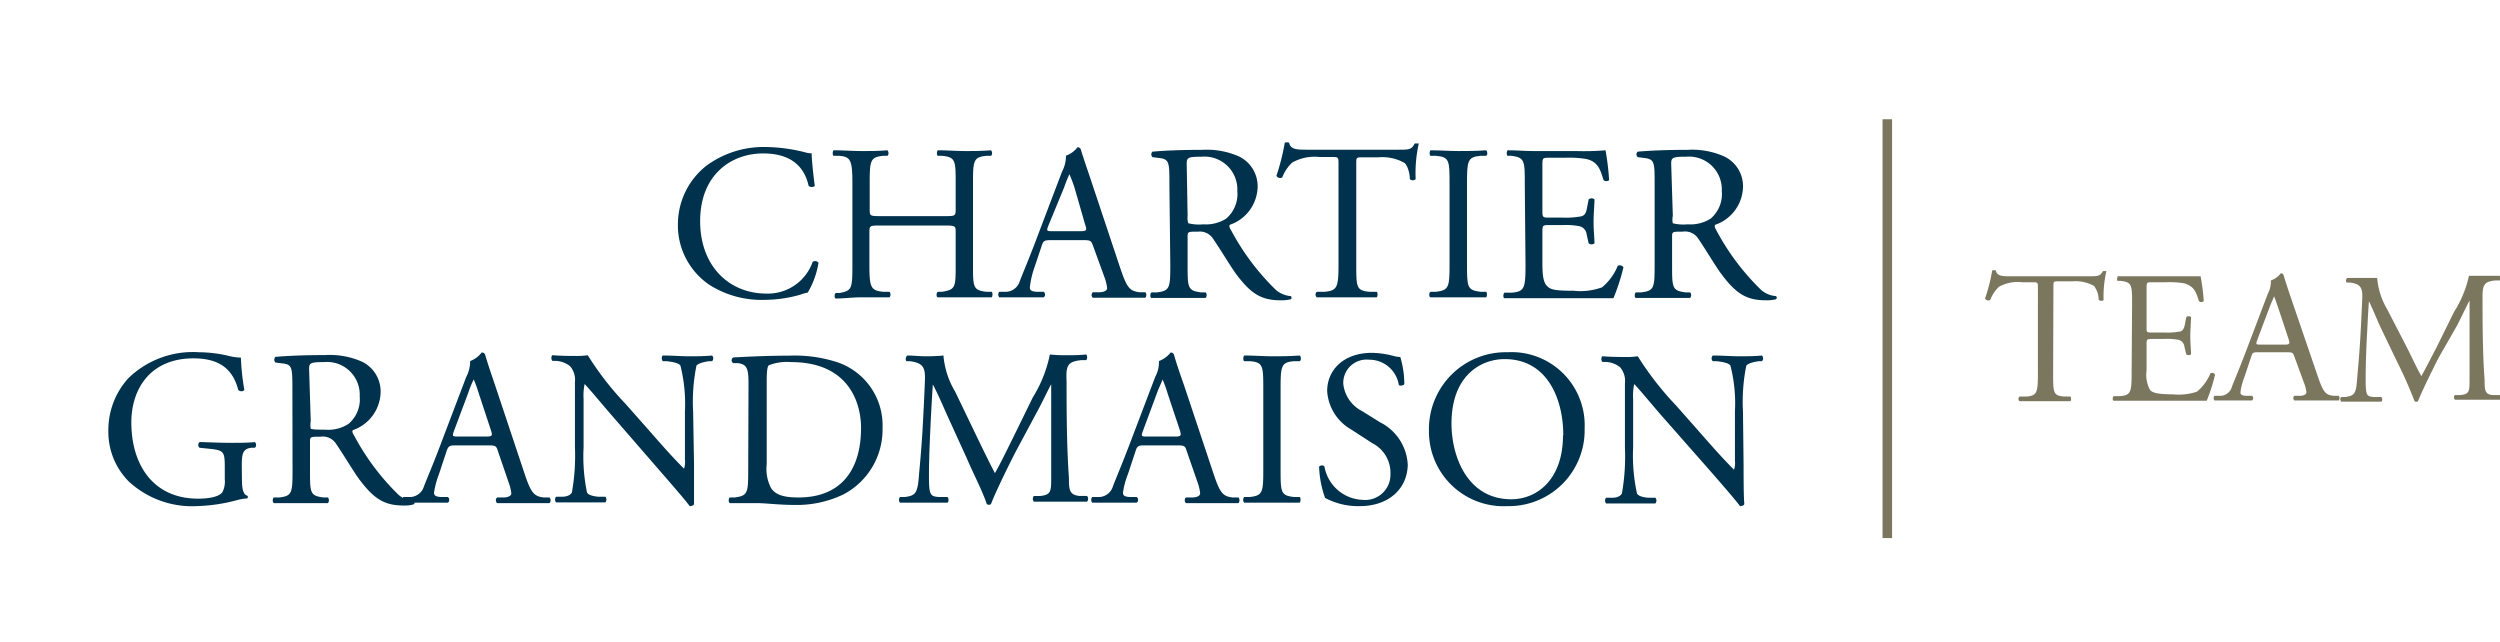 <svg id="Calque_1" data-name="Calque 1" xmlns="http://www.w3.org/2000/svg" width="167.5" height="43" viewBox="0 0 167.5 43"><title>logo-ia-chartier-grandmaison-group-M</title><path d="M47.32,11.11a6.47,6.47,0,0,1,4-1.26,11.14,11.14,0,0,1,2.64.36,1.37,1.37,0,0,0,.42.06c0,.34.09,1.28.21,2.19a.34.34,0,0,1-.41,0c-.22-1-.89-2.18-3.05-2.18s-4.22,1.45-4.22,4.53,2,4.86,4.43,4.86a3.18,3.18,0,0,0,3.11-2.13.3.3,0,0,1,.39.06,5.65,5.65,0,0,1-.72,2,3.1,3.1,0,0,0-.52.15,8.78,8.78,0,0,1-2.35.34,6.51,6.51,0,0,1-3.71-1,4.81,4.81,0,0,1-2.12-4.1A5,5,0,0,1,47.32,11.11Z" fill="#00324d"/><path d="M59,15.11c-.72,0-.75,0-.75.47v2.11c0,1.56.08,1.77.91,1.86l.44,0a.3.3,0,0,1,0,.37c-.8,0-1.31,0-1.89,0S56.56,20,56,20c-.09,0-.12-.28,0-.37l.25,0c.83-.15.86-.3.86-1.86V12.32c0-1.56-.1-1.82-.88-1.88l-.38,0c-.09-.06-.06-.32,0-.37.73,0,1.23.05,1.87.05s1.09,0,1.73-.05c.09.05.12.31,0,.37l-.28,0c-.87.09-.9.32-.9,1.88V14c0,.47,0,.48.75.48h4.26c.72,0,.75,0,.75-.48V12.32c0-1.56,0-1.79-.91-1.88l-.29,0c-.09-.06-.06-.32,0-.37.69,0,1.2.05,1.81.05s1.08,0,1.75-.05c.09.05.12.31,0,.37l-.31,0c-.86.09-.89.32-.89,1.88v5.37c0,1.56,0,1.75.89,1.86l.36,0c.09.06.06.33,0,.37-.72,0-1.22,0-1.8,0s-1.15,0-1.81,0c-.09,0-.12-.28,0-.37l.29,0c.91-.15.91-.3.91-1.86V15.58c0-.44,0-.47-.75-.47Z" fill="#00324d"/><path d="M73.23,16.46c-.11-.32-.17-.37-.61-.37H70.37c-.38,0-.47.05-.57.36L69.28,18A6.06,6.06,0,0,0,69,19.25c0,.18.08.27.43.3l.5,0a.24.24,0,0,1,0,.37l-1.55,0c-.49,0-1,0-1.43,0a.29.29,0,0,1,0-.37l.49,0a1,1,0,0,0,.89-.73c.27-.69.69-1.66,1.31-3.33l1.52-4a2.2,2.2,0,0,0,.26-1.06,1.66,1.66,0,0,0,.77-.56.21.21,0,0,1,.22.13c.2.66.44,1.34.66,2l2,6c.43,1.28.63,1.5,1.27,1.58l.4,0a.3.3,0,0,1,0,.37c-.61,0-1.13,0-1.8,0s-1.29,0-1.72,0a.25.25,0,0,1,0-.37l.44,0c.31,0,.52-.12.52-.27a3.17,3.17,0,0,0-.2-.79Zm-3-1.32c-.12.34-.11.35.31.35h1.83c.44,0,.47-.05.33-.46L72,12.6a9.15,9.15,0,0,0-.35-.93h0a9.32,9.32,0,0,0-.35.88Z" fill="#00324d"/><path d="M78.35,12.34c0-1.42,0-1.67-.65-1.75l-.48-.06a.25.25,0,0,1,0-.37c.83-.07,1.86-.12,3.32-.12a5.33,5.33,0,0,1,2.49.45,2.22,2.22,0,0,1,1.23,2.08,2.75,2.75,0,0,1-1.86,2.49c-.07.09,0,.24.08.36a16.13,16.13,0,0,0,3,4,1.75,1.75,0,0,0,1,.42.13.13,0,0,1,0,.21,2.49,2.49,0,0,1-.65.07c-1.27,0-2-.37-3.09-1.87-.38-.55-1-1.58-1.46-2.25a1.05,1.05,0,0,0-1-.48c-.68,0-.71,0-.71.33v1.88c0,1.56,0,1.74.9,1.86l.31,0a.29.29,0,0,1,0,.37c-.67,0-1.18,0-1.77,0s-1.16,0-1.86,0c-.09,0-.12-.26,0-.37l.37,0c.86-.11.89-.3.89-1.86Zm1.22,2.13a1.07,1.07,0,0,0,.05.49,3,3,0,0,0,1,.07,2.54,2.54,0,0,0,1.53-.38,2.16,2.16,0,0,0,.75-1.85,2.2,2.2,0,0,0-2.39-2.3c-.92,0-1,.06-1,.48Z" fill="#00324d"/><path d="M90.87,17.69c0,1.56,0,1.78.89,1.86l.48,0c.09.06.06.33,0,.37-.85,0-1.36,0-1.95,0s-1.12,0-2.07,0a.26.26,0,0,1,0-.37l.53,0c.85-.08.93-.3.93-1.86V11c0-.47,0-.48-.45-.48h-.82a3.06,3.06,0,0,0-1.83.37,2.69,2.69,0,0,0-.67,1,.29.29,0,0,1-.39-.11,14.74,14.74,0,0,0,.56-2.22.48.48,0,0,1,.29,0c.09.48.58.47,1.26.47h6c.8,0,.94,0,1.16-.42.08,0,.24,0,.27,0A9,9,0,0,0,94.85,12a.28.28,0,0,1-.39,0c0-.37-.15-.93-.37-1.09a3,3,0,0,0-1.73-.37H91.3c-.45,0-.43,0-.43.51Z" fill="#00324d"/><path d="M97.12,12.35c0-1.58,0-1.83-.9-1.91l-.38,0c-.09-.06-.06-.32,0-.37.75,0,1.25.05,1.88.05s1.1,0,1.85-.05c.09.05.12.31,0,.37l-.38,0c-.87.08-.9.33-.9,1.91v5.31c0,1.57,0,1.78.9,1.89l.38,0c.09.06.06.33,0,.37-.75,0-1.25,0-1.85,0s-1.13,0-1.88,0c-.09,0-.12-.28,0-.37l.38,0c.87-.11.9-.32.9-1.89Z" fill="#00324d"/><path d="M102.16,12.32c0-1.55,0-1.77-.91-1.88l-.24,0c-.09-.06-.06-.32,0-.37.64,0,1.15.05,1.76.05h2.8a17.8,17.8,0,0,0,2-.05,16.94,16.94,0,0,1,.24,2,.29.29,0,0,1-.37,0c-.22-.7-.36-1.22-1.13-1.41a6.78,6.78,0,0,0-1.45-.09h-1.07c-.45,0-.45,0-.45.59v3c0,.42.05.42.49.42h.87a5.4,5.4,0,0,0,1.26-.09c.18-.06.29-.15.36-.52l.12-.61a.3.3,0,0,1,.39,0c0,.36-.06.94-.06,1.51s.06,1.1.06,1.43a.3.3,0,0,1-.39,0l-.13-.58a.64.64,0,0,0-.47-.56,4.75,4.75,0,0,0-1.14-.08h-.87c-.44,0-.49,0-.49.41v2.1c0,.79.05,1.29.29,1.55s.49.34,1.8.34a4.24,4.24,0,0,0,1.91-.23,3.69,3.69,0,0,0,1.05-1.44.29.29,0,0,1,.38.1,13.59,13.59,0,0,1-.67,2.07c-1.35,0-2.67,0-4,0H102.8c-.64,0-1.15,0-2,0-.09,0-.11-.28,0-.37l.49,0c.85-.08.92-.3.92-1.86Z" fill="#00324d"/><path d="M110.86,12.34c0-1.42,0-1.67-.65-1.75l-.48-.06a.24.24,0,0,1,0-.37c.84-.07,1.87-.12,3.33-.12a5.27,5.27,0,0,1,2.48.45,2.21,2.21,0,0,1,1.24,2.08,2.75,2.75,0,0,1-1.86,2.49c-.08.09,0,.24.07.36a16.12,16.12,0,0,0,3,4,1.72,1.72,0,0,0,1,.42.13.13,0,0,1,0,.21,2.49,2.49,0,0,1-.65.07c-1.27,0-2-.37-3.09-1.87-.39-.55-1-1.58-1.46-2.25a1.06,1.06,0,0,0-1.06-.48c-.67,0-.7,0-.7.33v1.88c0,1.56,0,1.74.9,1.86l.31,0a.29.29,0,0,1,0,.37c-.67,0-1.18,0-1.77,0s-1.16,0-1.87,0c-.08,0-.11-.26,0-.37l.37,0c.86-.11.89-.3.89-1.86Zm1.22,2.13a1.07,1.07,0,0,0,0,.49,3,3,0,0,0,1,.07,2.54,2.54,0,0,0,1.53-.38,2.16,2.16,0,0,0,.75-1.85,2.2,2.2,0,0,0-2.39-2.3c-.92,0-1,.06-1,.48Z" fill="#00324d"/><path d="M16.21,32.15c0,.6.09,1,.36,1.06a.13.13,0,0,1,0,.18,3.77,3.77,0,0,0-.73.13,11.47,11.47,0,0,1-2.66.39,6.24,6.24,0,0,1-4.55-1.65,4.71,4.71,0,0,1-1.37-3.38,5.16,5.16,0,0,1,1.34-3.54,6.2,6.2,0,0,1,4.73-1.74,8.88,8.88,0,0,1,1.89.22,3.89,3.89,0,0,0,.92.14,15.93,15.93,0,0,0,.23,2.16c-.05.12-.32.13-.41,0-.41-1.61-1.53-2.11-3-2.11-2.89,0-4.16,2.05-4.16,4.29,0,2.86,1.48,5.11,4.47,5.11.93,0,1.48-.19,1.64-.45a1.58,1.58,0,0,0,.15-.85v-.59c0-1.25,0-1.34-1-1.45L13.37,30a.25.25,0,0,1,0-.38c.43,0,1.25.05,2.13.05.58,0,1.08,0,1.58-.05a.27.27,0,0,1,0,.38l-.24,0c-.62.07-.64.49-.64,1.25Z" fill="#00324d"/><path d="M19.59,26.09c0-1.42,0-1.67-.65-1.74l-.48-.06a.26.26,0,0,1,0-.38c.83-.07,1.86-.12,3.32-.12a5.33,5.33,0,0,1,2.49.45,2.22,2.22,0,0,1,1.23,2.09,2.76,2.76,0,0,1-1.86,2.49c-.07.08,0,.23.08.35a16,16,0,0,0,3,4,1.81,1.81,0,0,0,1,.41.13.13,0,0,1,0,.21,2.06,2.06,0,0,1-.65.08c-1.27,0-2-.38-3.09-1.88-.38-.55-1-1.58-1.46-2.25a1.05,1.05,0,0,0-1.05-.48c-.67,0-.7,0-.7.33v1.88c0,1.56,0,1.74.89,1.86l.31,0a.3.3,0,0,1,0,.38c-.67,0-1.17,0-1.77,0s-1.16,0-1.86,0a.3.3,0,0,1,0-.38l.37,0c.86-.1.89-.3.89-1.86Zm1.23,2.13a1.29,1.29,0,0,0,0,.49c0,.05.27.08,1,.08a2.48,2.48,0,0,0,1.53-.39,2.15,2.15,0,0,0,.75-1.85,2.19,2.19,0,0,0-2.39-2.29c-.92,0-1,.06-1,.47Z" fill="#00324d"/><path d="M33.36,30.22c-.1-.33-.16-.38-.61-.38H30.5c-.37,0-.46.05-.57.36l-.52,1.57A6,6,0,0,0,29.08,33c0,.18.08.27.44.3l.49,0a.25.25,0,0,1,0,.38c-.39,0-.85,0-1.55,0-.49,0-1,0-1.43,0a.3.3,0,0,1,0-.38l.49,0a1,1,0,0,0,.89-.73c.27-.69.69-1.65,1.31-3.32l1.52-4a2.22,2.22,0,0,0,.26-1.06,1.69,1.69,0,0,0,.77-.57.22.22,0,0,1,.23.13c.19.66.43,1.35.65,2l2,6c.43,1.28.63,1.5,1.27,1.58l.4,0a.29.29,0,0,1,0,.38c-.61,0-1.13,0-1.8,0s-1.28,0-1.71,0a.25.25,0,0,1,0-.38l.43,0c.31,0,.52-.12.52-.27a3.17,3.17,0,0,0-.2-.79Zm-2.95-1.33c-.12.34-.1.36.31.36h1.84c.43,0,.46-.06.32-.46l-.8-2.43a9.91,9.91,0,0,0-.34-.94h0a6.48,6.48,0,0,0-.36.88Z" fill="#00324d"/><path d="M46.5,31.14c0,.45,0,2.22,0,2.61,0,.09-.12.16-.29.16-.18-.25-.61-.77-1.9-2.25L40.9,27.73c-.4-.46-1.42-1.69-1.73-2h0a3.78,3.78,0,0,0-.07,1v3.25A11.88,11.88,0,0,0,39.33,33c.09.16.39.25.76.28l.47,0a.3.3,0,0,1,0,.38c-.67,0-1.2,0-1.75,0s-1,0-1.55,0a.29.29,0,0,1,0-.38l.41,0c.34,0,.58-.13.65-.3a14.23,14.23,0,0,0,.2-3.07v-4.3a1.4,1.4,0,0,0-.33-1.08,1.66,1.66,0,0,0-.93-.35l-.25,0c-.09-.09-.09-.32,0-.38.63.05,1.42.05,1.68.05a4.75,4.75,0,0,0,.69-.05,20.11,20.11,0,0,0,2.55,3.28l1.44,1.63c1,1.14,1.76,2,2.46,2.69h0a1.46,1.46,0,0,0,.06-.62V27.58a10.53,10.53,0,0,0-.3-3.08c-.09-.14-.33-.23-.92-.3l-.26,0c-.1-.09-.09-.33,0-.38.69,0,1.2.05,1.76.05s1,0,1.54-.05a.27.27,0,0,1,0,.38l-.21,0c-.48.07-.78.19-.84.31a12.18,12.18,0,0,0-.22,3.07Z" fill="#00324d"/><path d="M50.15,25.78c0-1.05-.07-1.36-.7-1.45l-.33,0a.23.23,0,0,1,0-.38c1.26-.07,2.47-.12,3.74-.12a9.22,9.22,0,0,1,3.27.45,4.46,4.46,0,0,1,3,4.4,4.9,4.9,0,0,1-2.61,4.44,7.22,7.22,0,0,1-3.34.71c-.95,0-1.9-.12-2.42-.12s-1.17,0-1.87,0a.3.3,0,0,1,0-.38l.35,0c.86-.12.89-.3.89-1.86Zm1.22,5.32a2.79,2.79,0,0,0,.3,1.62c.33.46.89.61,1.83.61,2.89,0,4.19-1.89,4.19-4.66,0-1.64-.79-4.41-4.69-4.41a3.33,3.33,0,0,0-1.48.21c-.12.08-.15.46-.15,1.13Z" fill="#00324d"/><path d="M65.66,29.7c.34.69.67,1.38,1,2h0c.4-.7.77-1.48,1.15-2.24l1.39-2.84a8.59,8.59,0,0,0,1.14-2.87,10,10,0,0,0,1.12.05c.37,0,.86,0,1.32-.05a.33.33,0,0,1,0,.38l-.32,0c-.94.09-1.05.37-1,1.41,0,1.58,0,4.34.16,6.48,0,.75,0,1.15.73,1.21l.48,0a.28.28,0,0,1,0,.38c-.61,0-1.22,0-1.76,0s-1.19,0-1.8,0a.29.29,0,0,1,0-.38l.43,0c.73-.08.73-.31.73-1.27l0-6.21h0c-.11.16-.67,1.36-1,1.94L68,30.36c-.67,1.32-1.34,2.72-1.6,3.4a.17.17,0,0,1-.15.06.18.18,0,0,1-.14-.06c-.25-.79-1-2.25-1.31-3L63.5,27.91c-.31-.69-.63-1.46-1-2.15h0c-.06.92-.11,1.79-.15,2.65s-.11,2.24-.11,3.5.09,1.35.67,1.39l.57,0c.1.09.09.33,0,.38-.51,0-1.09,0-1.66,0s-1,0-1.52,0a.3.3,0,0,1,0-.38l.33,0c.62-.09.83-.18.92-1.22s.17-1.8.26-3.28c.07-1.24.13-2.5.16-3.32s-.09-1.16-1-1.28l-.24,0a.29.29,0,0,1,.06-.38c.45,0,.81.05,1.18.05a11.6,11.6,0,0,0,1.24-.05A5.65,5.65,0,0,0,64,26.25Z" fill="#00324d"/><path d="M79.51,30.22c-.1-.33-.16-.38-.61-.38H76.65c-.37,0-.46.05-.56.36l-.52,1.57A5.39,5.39,0,0,0,75.24,33c0,.18.07.27.43.3l.49,0a.24.24,0,0,1,0,.38c-.39,0-.85,0-1.55,0-.49,0-1,0-1.43,0a.3.3,0,0,1,0-.38l.49,0a1,1,0,0,0,.9-.73c.27-.69.68-1.65,1.31-3.32l1.52-4a2.06,2.06,0,0,0,.25-1.06,1.78,1.78,0,0,0,.78-.57.21.21,0,0,1,.22.13c.19.66.43,1.35.66,2l2,6c.43,1.28.62,1.5,1.26,1.58l.41,0a.31.31,0,0,1,0,.38c-.61,0-1.14,0-1.81,0s-1.28,0-1.71,0a.26.26,0,0,1,0-.38l.43,0c.32,0,.52-.12.52-.27a3,3,0,0,0-.19-.79Zm-2.94-1.33c-.12.34-.11.36.31.36h1.83c.43,0,.46-.06.33-.46l-.81-2.43a7.72,7.72,0,0,0-.34-.94h0c0,.07-.19.43-.36.88Z" fill="#00324d"/><path d="M84.64,26.1c0-1.58,0-1.83-.91-1.9l-.37,0c-.09-.06-.06-.33,0-.38.74,0,1.25.05,1.88.05s1.1,0,1.84-.05c.09.05.12.32,0,.38l-.37,0c-.88.07-.91.32-.91,1.9v5.31c0,1.58,0,1.79.91,1.89l.37,0c.09.06.06.33,0,.38-.74,0-1.25,0-1.84,0s-1.14,0-1.88,0a.3.3,0,0,1,0-.38l.37,0c.88-.1.91-.31.91-1.89Z" fill="#00324d"/><path d="M91.11,33.91a4.69,4.69,0,0,1-2.33-.55,6.9,6.9,0,0,1-.4-2.09c.07-.1.3-.13.36,0a2.7,2.7,0,0,0,2.56,2.22,1.69,1.69,0,0,0,1.86-1.71,2.23,2.23,0,0,0-1.22-2.09l-1.42-.92a3.19,3.19,0,0,1-1.6-2.57c0-1.41,1.1-2.56,3-2.56a6,6,0,0,1,1.38.19,2,2,0,0,0,.52.09,6.36,6.36,0,0,1,.27,1.82c-.06.09-.3.14-.37.05a2,2,0,0,0-2-1.69A1.56,1.56,0,0,0,90,25.72a2.33,2.33,0,0,0,1.27,1.83l1.19.74a3.37,3.37,0,0,1,1.86,2.86C94.28,32.79,93,33.91,91.11,33.91Z" fill="#00324d"/><path d="M95.74,28.86A5.15,5.15,0,0,1,101,23.6a4.9,4.9,0,0,1,5.17,5.11,5.08,5.08,0,0,1-5.17,5.2A5,5,0,0,1,95.74,28.86Zm9,.31c0-2.46-1.08-5.11-3.93-5.11-1.55,0-3.56,1.06-3.56,4.32,0,2.21,1.07,5.07,4,5.07C103,33.45,104.72,32.11,104.72,29.17Z" fill="#00324d"/><path d="M116.82,31.14c0,.45,0,2.22.05,2.61,0,.09-.12.16-.29.16-.18-.25-.61-.77-1.9-2.25l-3.46-3.93c-.4-.46-1.42-1.69-1.73-2h0a3.78,3.78,0,0,0-.07,1v3.25a11.88,11.88,0,0,0,.26,3.09c.09.16.39.25.76.28l.47,0a.29.29,0,0,1,0,.38c-.67,0-1.2,0-1.75,0s-1,0-1.55,0a.29.29,0,0,1,0-.38l.41,0c.34,0,.58-.13.65-.3a14.23,14.23,0,0,0,.2-3.07v-4.3a1.4,1.4,0,0,0-.33-1.08,1.66,1.66,0,0,0-.93-.35l-.25,0c-.09-.09-.09-.32,0-.38.63.05,1.42.05,1.68.05a4.75,4.75,0,0,0,.69-.05,20.68,20.68,0,0,0,2.55,3.28l1.44,1.63c1,1.14,1.76,2,2.46,2.69h0a1.46,1.46,0,0,0,.06-.62V27.58a10.2,10.2,0,0,0-.3-3.08c-.09-.14-.33-.23-.92-.3l-.26,0a.26.26,0,0,1,0-.38c.68,0,1.19.05,1.75.05s1,0,1.54-.05a.27.27,0,0,1,0,.38l-.21,0c-.48.07-.78.19-.84.31a12.18,12.18,0,0,0-.22,3.07Z" fill="#00324d"/><rect x="126.13" y="7.99" width="0.64" height="28.06" fill="#7b775f"/><path d="M137.56,25c0,1.32,0,1.51.75,1.57l.4,0c.08.05.06.28,0,.31l-1.65,0-1.75,0a.2.2,0,0,1,0-.31l.45,0c.72-.06.78-.25.78-1.57V19.31c0-.39,0-.4-.38-.4h-.69a2.57,2.57,0,0,0-1.55.31,2.42,2.42,0,0,0-.57.87A.24.24,0,0,1,133,20a12.38,12.38,0,0,0,.48-1.88.39.39,0,0,1,.24,0c.08.41.49.39,1.07.39h5.11c.68,0,.8,0,1-.35.07,0,.2,0,.23,0a7.51,7.51,0,0,0-.19,1.92c0,.1-.26.1-.33,0a1.55,1.55,0,0,0-.31-.92,2.55,2.55,0,0,0-1.46-.31h-.9c-.38,0-.36,0-.36.42Z" fill="#7b775f"/><path d="M142.85,20.41c0-1.32,0-1.5-.77-1.59l-.2,0c-.08-.05,0-.28,0-.31.55,0,1,0,1.49,0h2.37c.81,0,1.55,0,1.7,0a12.81,12.81,0,0,1,.21,1.67.26.26,0,0,1-.32,0c-.19-.59-.3-1-1-1.2a6.32,6.32,0,0,0-1.22-.07h-.91c-.38,0-.38,0-.38.5v2.52c0,.35,0,.35.42.35H145a4.79,4.79,0,0,0,1.07-.07c.15-.05.24-.13.31-.44l.1-.52a.23.23,0,0,1,.32,0c0,.31-.05.8-.05,1.28s.05.93.05,1.21a.26.26,0,0,1-.32,0l-.12-.49a.54.54,0,0,0-.39-.48,4.32,4.32,0,0,0-1-.06h-.73c-.38,0-.42,0-.42.34v1.77a2.11,2.11,0,0,0,.24,1.32c.15.15.42.28,1.53.28a3.85,3.85,0,0,0,1.61-.18,3.19,3.19,0,0,0,.9-1.23.23.23,0,0,1,.31.09,11.59,11.59,0,0,1-.56,1.75l-3.38,0h-1.14l-1.71,0c-.08,0-.1-.23,0-.31l.42,0c.72-.06.78-.25.78-1.57Z" fill="#7b775f"/><path d="M153.73,23.91c-.09-.28-.14-.31-.52-.31h-1.9c-.32,0-.39,0-.48.3l-.44,1.32a4.87,4.87,0,0,0-.28,1.05c0,.15.06.23.37.25l.41,0a.2.2,0,0,1,0,.31c-.33,0-.72,0-1.31,0-.42,0-.87,0-1.21,0a.24.24,0,0,1,0-.31l.42,0a.82.82,0,0,0,.75-.62c.23-.58.58-1.4,1.11-2.81l1.29-3.4a1.76,1.76,0,0,0,.21-.9,1.37,1.37,0,0,0,.66-.48.19.19,0,0,1,.19.12c.16.55.36,1.13.55,1.69l1.73,5.06c.37,1.09.53,1.28,1.07,1.34l.34,0a.23.23,0,0,1,0,.31c-.52,0-1,0-1.52,0s-1.09,0-1.45,0a.21.21,0,0,1,0-.31l.37,0c.26,0,.44-.1.44-.23a2.32,2.32,0,0,0-.17-.66Zm-2.5-1.12c-.1.29-.09.3.27.3h1.55c.36,0,.39-.05.28-.39l-.68-2.05c-.11-.31-.22-.65-.29-.8h0c0,.06-.16.37-.3.74Z" fill="#7b775f"/><path d="M161.36,23.47c.29.59.56,1.17.87,1.73h0c.34-.6.66-1.25,1-1.89l1.19-2.41a7.46,7.46,0,0,0,1-2.42c.42,0,.69,0,.94,0l1.12,0a.26.26,0,0,1,0,.31l-.27,0c-.79.07-.89.31-.88,1.2,0,1.33,0,3.66.14,5.48,0,.63,0,1,.61,1l.41,0a.23.23,0,0,1,0,.31l-1.48,0-1.53,0a.22.22,0,0,1,0-.31l.36,0c.62-.06.62-.26.62-1.07l0-5.26h0c-.09.14-.57,1.15-.82,1.64L163.37,24c-.56,1.11-1.13,2.29-1.36,2.87a.12.12,0,0,1-.12.05.16.16,0,0,1-.12-.05,27.09,27.09,0,0,0-1.11-2.52L159.53,22c-.27-.58-.53-1.24-.81-1.82h0c-.06.78-.09,1.51-.13,2.25s-.09,1.89-.09,3,.08,1.13.57,1.17l.48,0c.09.08.07.28,0,.31-.43,0-.93,0-1.4,0l-1.29,0a.23.23,0,0,1,0-.31l.27,0c.53-.08.71-.15.78-1s.14-1.53.22-2.78c.06-1,.11-2.12.14-2.81s-.08-1-.85-1.08l-.2,0a.23.23,0,0,1,.05-.31l1,0c.29,0,.63,0,1,0a4.87,4.87,0,0,0,.66,2.08Z" fill="#7b775f"/></svg>